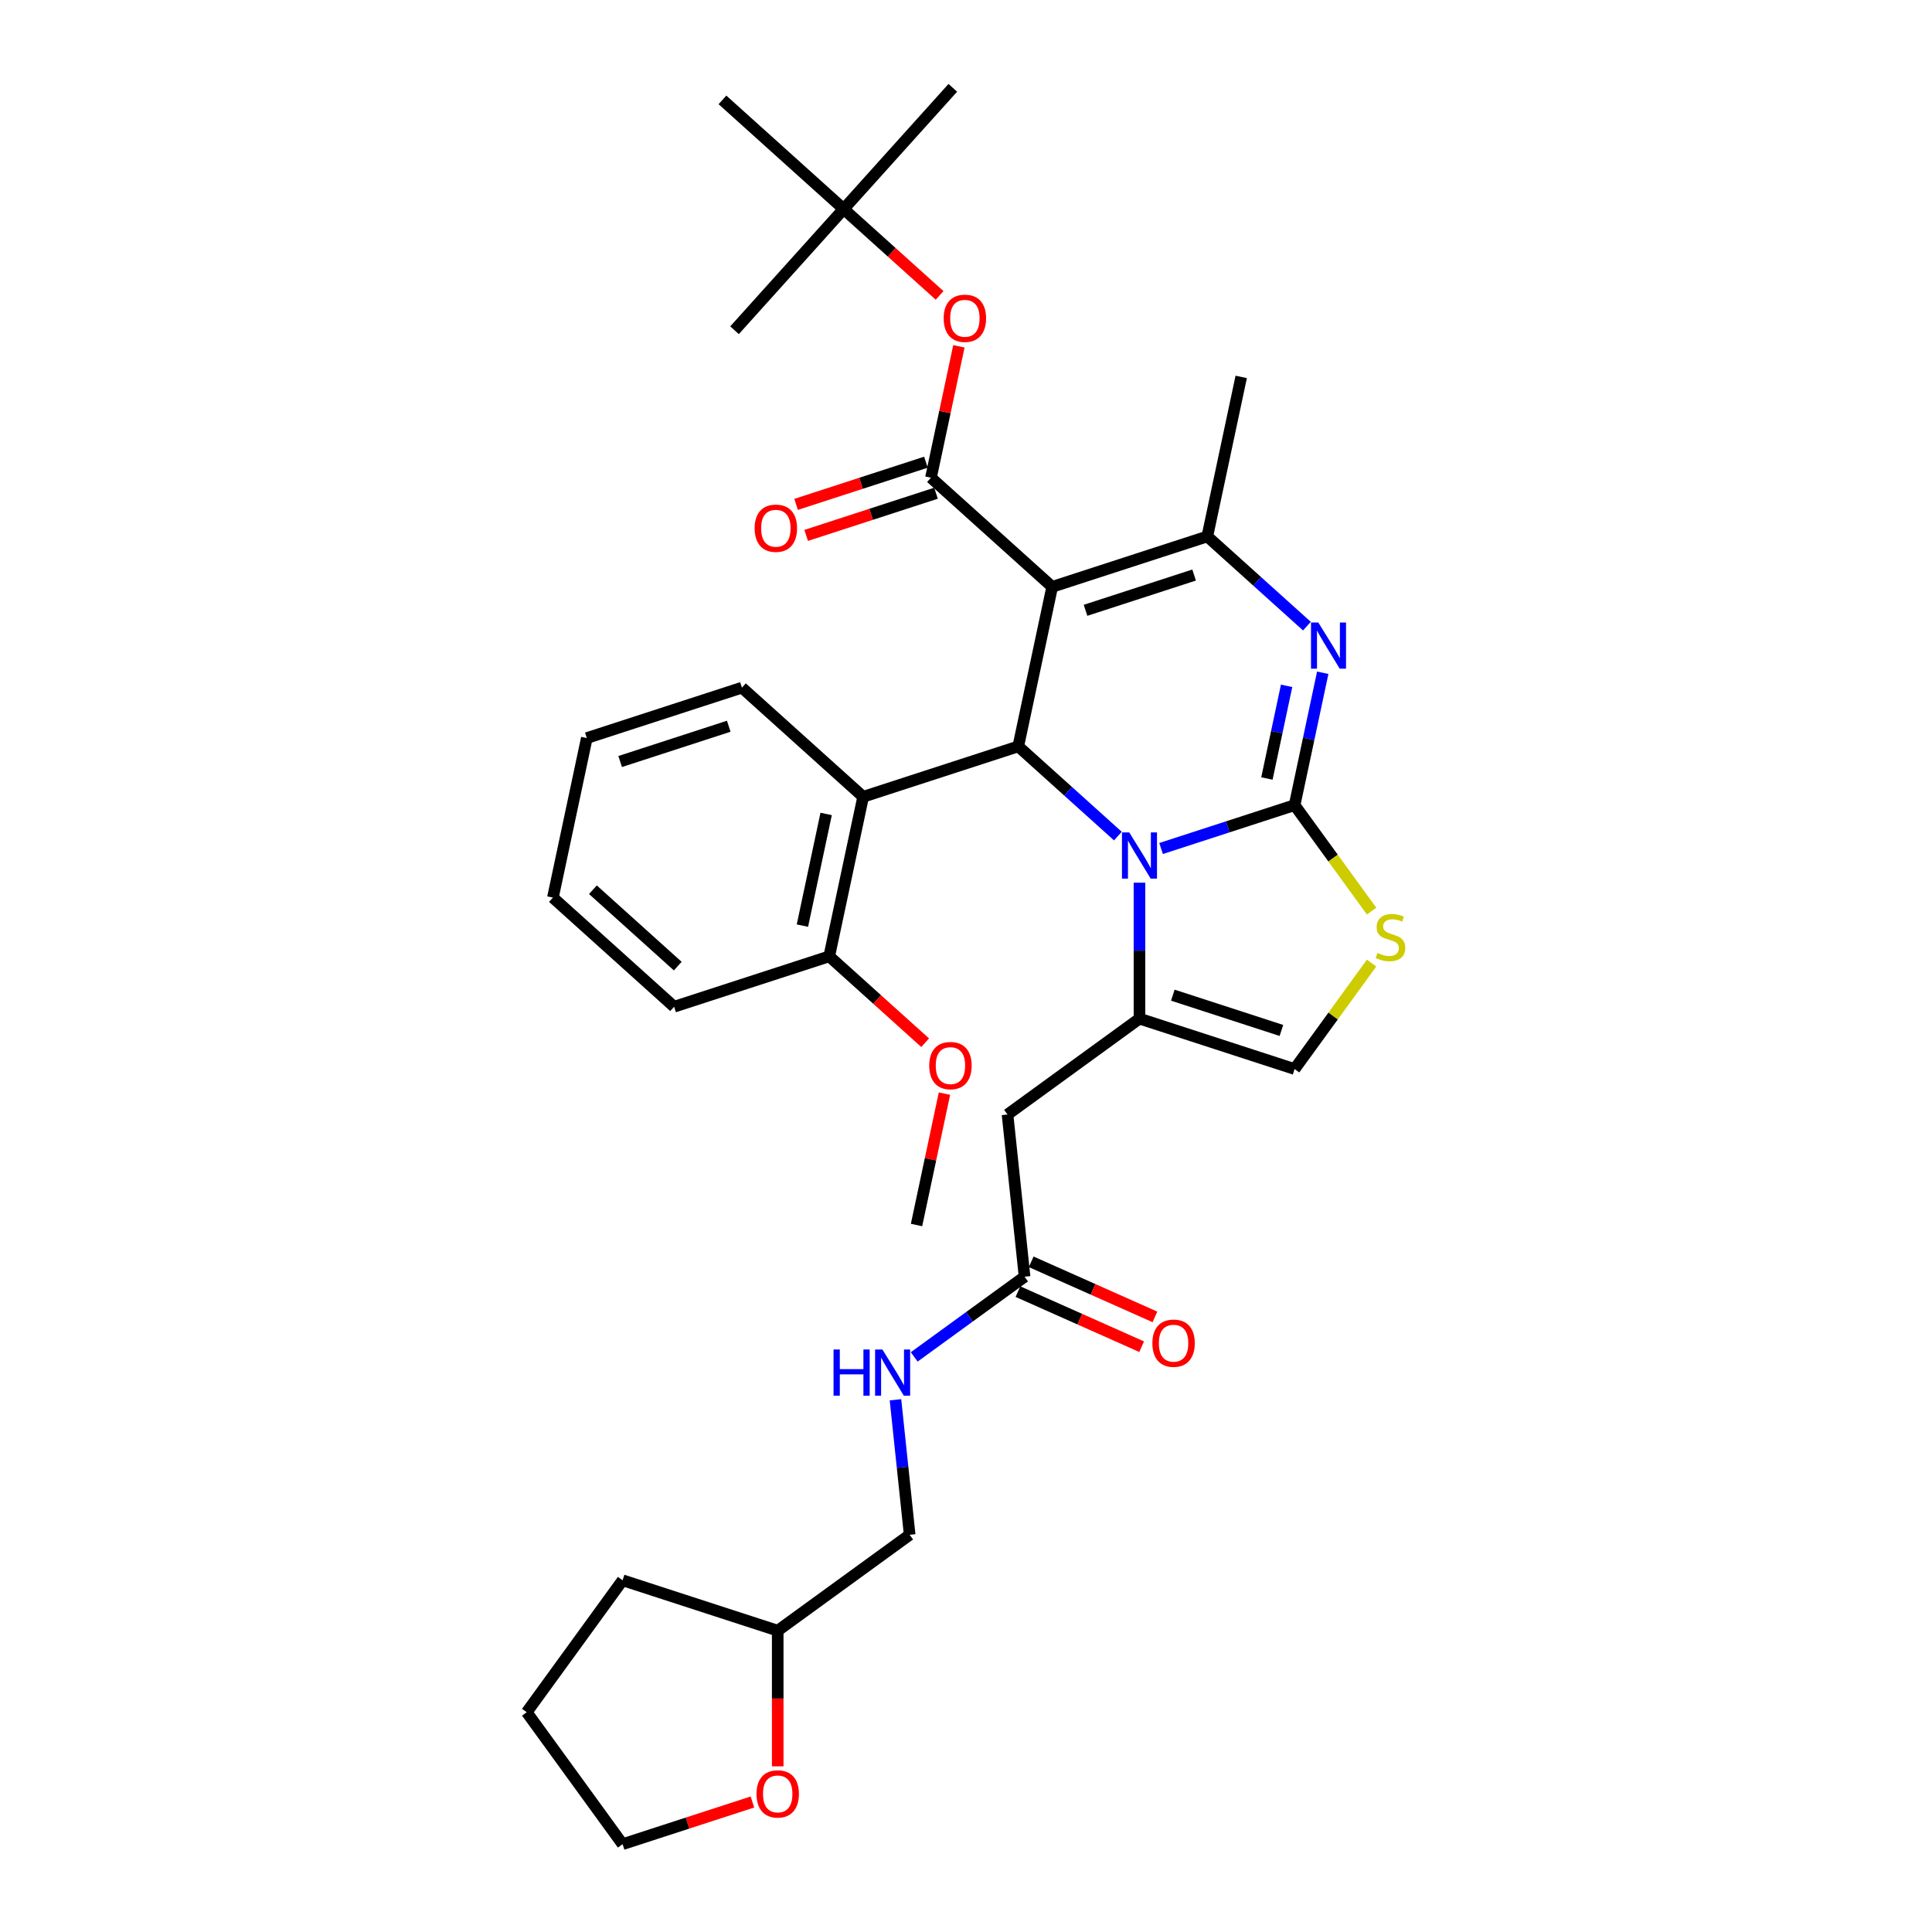<?xml version='1.0' encoding='iso-8859-1'?>
<svg version='1.1' baseProfile='full'
              xmlns='http://www.w3.org/2000/svg'
                      xmlns:rdkit='http://www.rdkit.org/xml'
                      xmlns:xlink='http://www.w3.org/1999/xlink'
                  xml:space='preserve'
width='1000px' height='1000px' viewBox='0 0 1000 1000'>
<!-- END OF HEADER -->
<rect style='opacity:1.0;fill:#FFFFFF;stroke:none' width='1000' height='1000' x='0' y='0'> </rect>
<path class='bond-0' d='M 402.542,914.257 L 402.542,879.146' style='fill:none;fill-rule:evenodd;stroke:#FF0000;stroke-width:6px;stroke-linecap:butt;stroke-linejoin:miter;stroke-opacity:1' />
<path class='bond-0' d='M 402.542,879.146 L 402.542,844.034' style='fill:none;fill-rule:evenodd;stroke:#000000;stroke-width:6px;stroke-linecap:butt;stroke-linejoin:miter;stroke-opacity:1' />
<path class='bond-1' d='M 389.456,932.709 L 355.854,943.627' style='fill:none;fill-rule:evenodd;stroke:#FF0000;stroke-width:6px;stroke-linecap:butt;stroke-linejoin:miter;stroke-opacity:1' />
<path class='bond-1' d='M 355.854,943.627 L 322.251,954.545' style='fill:none;fill-rule:evenodd;stroke:#000000;stroke-width:6px;stroke-linecap:butt;stroke-linejoin:miter;stroke-opacity:1' />
<path class='bond-2' d='M 530.317,660.828 L 501.756,681.578' style='fill:none;fill-rule:evenodd;stroke:#000000;stroke-width:6px;stroke-linecap:butt;stroke-linejoin:miter;stroke-opacity:1' />
<path class='bond-2' d='M 501.756,681.578 L 473.195,702.329' style='fill:none;fill-rule:evenodd;stroke:#0000FF;stroke-width:6px;stroke-linecap:butt;stroke-linejoin:miter;stroke-opacity:1' />
<path class='bond-3' d='M 526.883,668.54 L 558.903,682.796' style='fill:none;fill-rule:evenodd;stroke:#000000;stroke-width:6px;stroke-linecap:butt;stroke-linejoin:miter;stroke-opacity:1' />
<path class='bond-3' d='M 558.903,682.796 L 590.922,697.052' style='fill:none;fill-rule:evenodd;stroke:#FF0000;stroke-width:6px;stroke-linecap:butt;stroke-linejoin:miter;stroke-opacity:1' />
<path class='bond-3' d='M 533.751,653.115 L 565.77,667.371' style='fill:none;fill-rule:evenodd;stroke:#000000;stroke-width:6px;stroke-linecap:butt;stroke-linejoin:miter;stroke-opacity:1' />
<path class='bond-3' d='M 565.77,667.371 L 597.79,681.627' style='fill:none;fill-rule:evenodd;stroke:#FF0000;stroke-width:6px;stroke-linecap:butt;stroke-linejoin:miter;stroke-opacity:1' />
<path class='bond-4' d='M 530.317,660.828 L 521.492,576.867' style='fill:none;fill-rule:evenodd;stroke:#000000;stroke-width:6px;stroke-linecap:butt;stroke-linejoin:miter;stroke-opacity:1' />
<path class='bond-5' d='M 463.496,724.515 L 467.169,759.463' style='fill:none;fill-rule:evenodd;stroke:#0000FF;stroke-width:6px;stroke-linecap:butt;stroke-linejoin:miter;stroke-opacity:1' />
<path class='bond-5' d='M 467.169,759.463 L 470.842,794.411' style='fill:none;fill-rule:evenodd;stroke:#000000;stroke-width:6px;stroke-linecap:butt;stroke-linejoin:miter;stroke-opacity:1' />
<path class='bond-6' d='M 402.542,844.034 L 470.842,794.411' style='fill:none;fill-rule:evenodd;stroke:#000000;stroke-width:6px;stroke-linecap:butt;stroke-linejoin:miter;stroke-opacity:1' />
<path class='bond-7' d='M 402.542,844.034 L 322.251,817.946' style='fill:none;fill-rule:evenodd;stroke:#000000;stroke-width:6px;stroke-linecap:butt;stroke-linejoin:miter;stroke-opacity:1' />
<path class='bond-8' d='M 684.647,348.219 L 677.365,382.476' style='fill:none;fill-rule:evenodd;stroke:#0000FF;stroke-width:6px;stroke-linecap:butt;stroke-linejoin:miter;stroke-opacity:1' />
<path class='bond-8' d='M 677.365,382.476 L 670.084,416.733' style='fill:none;fill-rule:evenodd;stroke:#000000;stroke-width:6px;stroke-linecap:butt;stroke-linejoin:miter;stroke-opacity:1' />
<path class='bond-8' d='M 665.947,354.986 L 660.849,378.965' style='fill:none;fill-rule:evenodd;stroke:#0000FF;stroke-width:6px;stroke-linecap:butt;stroke-linejoin:miter;stroke-opacity:1' />
<path class='bond-8' d='M 660.849,378.965 L 655.752,402.945' style='fill:none;fill-rule:evenodd;stroke:#000000;stroke-width:6px;stroke-linecap:butt;stroke-linejoin:miter;stroke-opacity:1' />
<path class='bond-9' d='M 676.459,324.09 L 650.678,300.877' style='fill:none;fill-rule:evenodd;stroke:#0000FF;stroke-width:6px;stroke-linecap:butt;stroke-linejoin:miter;stroke-opacity:1' />
<path class='bond-9' d='M 650.678,300.877 L 624.898,277.664' style='fill:none;fill-rule:evenodd;stroke:#000000;stroke-width:6px;stroke-linecap:butt;stroke-linejoin:miter;stroke-opacity:1' />
<path class='bond-10' d='M 527.054,386.331 L 552.834,409.543' style='fill:none;fill-rule:evenodd;stroke:#000000;stroke-width:6px;stroke-linecap:butt;stroke-linejoin:miter;stroke-opacity:1' />
<path class='bond-10' d='M 552.834,409.543 L 578.615,432.756' style='fill:none;fill-rule:evenodd;stroke:#0000FF;stroke-width:6px;stroke-linecap:butt;stroke-linejoin:miter;stroke-opacity:1' />
<path class='bond-11' d='M 527.054,386.331 L 544.606,303.752' style='fill:none;fill-rule:evenodd;stroke:#000000;stroke-width:6px;stroke-linecap:butt;stroke-linejoin:miter;stroke-opacity:1' />
<path class='bond-12' d='M 527.054,386.331 L 446.762,412.419' style='fill:none;fill-rule:evenodd;stroke:#000000;stroke-width:6px;stroke-linecap:butt;stroke-linejoin:miter;stroke-opacity:1' />
<path class='bond-13' d='M 544.606,303.752 L 481.867,247.262' style='fill:none;fill-rule:evenodd;stroke:#000000;stroke-width:6px;stroke-linecap:butt;stroke-linejoin:miter;stroke-opacity:1' />
<path class='bond-14' d='M 544.606,303.752 L 624.898,277.664' style='fill:none;fill-rule:evenodd;stroke:#000000;stroke-width:6px;stroke-linecap:butt;stroke-linejoin:miter;stroke-opacity:1' />
<path class='bond-14' d='M 561.868,315.897 L 618.071,297.635' style='fill:none;fill-rule:evenodd;stroke:#000000;stroke-width:6px;stroke-linecap:butt;stroke-linejoin:miter;stroke-opacity:1' />
<path class='bond-15' d='M 624.898,277.664 L 642.45,195.085' style='fill:none;fill-rule:evenodd;stroke:#000000;stroke-width:6px;stroke-linecap:butt;stroke-linejoin:miter;stroke-opacity:1' />
<path class='bond-16' d='M 600.97,439.189 L 635.527,427.961' style='fill:none;fill-rule:evenodd;stroke:#0000FF;stroke-width:6px;stroke-linecap:butt;stroke-linejoin:miter;stroke-opacity:1' />
<path class='bond-16' d='M 635.527,427.961 L 670.084,416.733' style='fill:none;fill-rule:evenodd;stroke:#000000;stroke-width:6px;stroke-linecap:butt;stroke-linejoin:miter;stroke-opacity:1' />
<path class='bond-17' d='M 589.792,456.886 L 589.792,492.065' style='fill:none;fill-rule:evenodd;stroke:#0000FF;stroke-width:6px;stroke-linecap:butt;stroke-linejoin:miter;stroke-opacity:1' />
<path class='bond-17' d='M 589.792,492.065 L 589.792,527.244' style='fill:none;fill-rule:evenodd;stroke:#000000;stroke-width:6px;stroke-linecap:butt;stroke-linejoin:miter;stroke-opacity:1' />
<path class='bond-18' d='M 670.084,416.733 L 690.007,444.155' style='fill:none;fill-rule:evenodd;stroke:#000000;stroke-width:6px;stroke-linecap:butt;stroke-linejoin:miter;stroke-opacity:1' />
<path class='bond-18' d='M 690.007,444.155 L 709.93,471.577' style='fill:none;fill-rule:evenodd;stroke:#CCCC00;stroke-width:6px;stroke-linecap:butt;stroke-linejoin:miter;stroke-opacity:1' />
<path class='bond-19' d='M 709.93,498.488 L 690.007,525.91' style='fill:none;fill-rule:evenodd;stroke:#CCCC00;stroke-width:6px;stroke-linecap:butt;stroke-linejoin:miter;stroke-opacity:1' />
<path class='bond-19' d='M 690.007,525.91 L 670.084,553.332' style='fill:none;fill-rule:evenodd;stroke:#000000;stroke-width:6px;stroke-linecap:butt;stroke-linejoin:miter;stroke-opacity:1' />
<path class='bond-20' d='M 670.084,553.332 L 589.792,527.244' style='fill:none;fill-rule:evenodd;stroke:#000000;stroke-width:6px;stroke-linecap:butt;stroke-linejoin:miter;stroke-opacity:1' />
<path class='bond-20' d='M 663.258,533.361 L 607.054,515.099' style='fill:none;fill-rule:evenodd;stroke:#000000;stroke-width:6px;stroke-linecap:butt;stroke-linejoin:miter;stroke-opacity:1' />
<path class='bond-21' d='M 589.792,527.244 L 521.492,576.867' style='fill:none;fill-rule:evenodd;stroke:#000000;stroke-width:6px;stroke-linecap:butt;stroke-linejoin:miter;stroke-opacity:1' />
<path class='bond-22' d='M 446.762,412.419 L 429.21,494.997' style='fill:none;fill-rule:evenodd;stroke:#000000;stroke-width:6px;stroke-linecap:butt;stroke-linejoin:miter;stroke-opacity:1' />
<path class='bond-22' d='M 427.614,421.295 L 415.327,479.1' style='fill:none;fill-rule:evenodd;stroke:#000000;stroke-width:6px;stroke-linecap:butt;stroke-linejoin:miter;stroke-opacity:1' />
<path class='bond-23' d='M 446.762,412.419 L 384.024,355.929' style='fill:none;fill-rule:evenodd;stroke:#000000;stroke-width:6px;stroke-linecap:butt;stroke-linejoin:miter;stroke-opacity:1' />
<path class='bond-24' d='M 481.867,247.262 L 489.095,213.258' style='fill:none;fill-rule:evenodd;stroke:#000000;stroke-width:6px;stroke-linecap:butt;stroke-linejoin:miter;stroke-opacity:1' />
<path class='bond-24' d='M 489.095,213.258 L 496.323,179.255' style='fill:none;fill-rule:evenodd;stroke:#FF0000;stroke-width:6px;stroke-linecap:butt;stroke-linejoin:miter;stroke-opacity:1' />
<path class='bond-25' d='M 479.259,239.233 L 445.656,250.151' style='fill:none;fill-rule:evenodd;stroke:#000000;stroke-width:6px;stroke-linecap:butt;stroke-linejoin:miter;stroke-opacity:1' />
<path class='bond-25' d='M 445.656,250.151 L 412.053,261.069' style='fill:none;fill-rule:evenodd;stroke:#FF0000;stroke-width:6px;stroke-linecap:butt;stroke-linejoin:miter;stroke-opacity:1' />
<path class='bond-25' d='M 484.476,255.291 L 450.873,266.209' style='fill:none;fill-rule:evenodd;stroke:#000000;stroke-width:6px;stroke-linecap:butt;stroke-linejoin:miter;stroke-opacity:1' />
<path class='bond-25' d='M 450.873,266.209 L 417.271,277.128' style='fill:none;fill-rule:evenodd;stroke:#FF0000;stroke-width:6px;stroke-linecap:butt;stroke-linejoin:miter;stroke-opacity:1' />
<path class='bond-26' d='M 486.334,152.901 L 461.508,130.547' style='fill:none;fill-rule:evenodd;stroke:#FF0000;stroke-width:6px;stroke-linecap:butt;stroke-linejoin:miter;stroke-opacity:1' />
<path class='bond-26' d='M 461.508,130.547 L 436.681,108.193' style='fill:none;fill-rule:evenodd;stroke:#000000;stroke-width:6px;stroke-linecap:butt;stroke-linejoin:miter;stroke-opacity:1' />
<path class='bond-27' d='M 429.21,494.997 L 454.036,517.351' style='fill:none;fill-rule:evenodd;stroke:#000000;stroke-width:6px;stroke-linecap:butt;stroke-linejoin:miter;stroke-opacity:1' />
<path class='bond-27' d='M 454.036,517.351 L 478.863,539.705' style='fill:none;fill-rule:evenodd;stroke:#FF0000;stroke-width:6px;stroke-linecap:butt;stroke-linejoin:miter;stroke-opacity:1' />
<path class='bond-28' d='M 429.21,494.997 L 348.918,521.085' style='fill:none;fill-rule:evenodd;stroke:#000000;stroke-width:6px;stroke-linecap:butt;stroke-linejoin:miter;stroke-opacity:1' />
<path class='bond-29' d='M 488.851,566.059 L 481.624,600.062' style='fill:none;fill-rule:evenodd;stroke:#FF0000;stroke-width:6px;stroke-linecap:butt;stroke-linejoin:miter;stroke-opacity:1' />
<path class='bond-29' d='M 481.624,600.062 L 474.396,634.066' style='fill:none;fill-rule:evenodd;stroke:#000000;stroke-width:6px;stroke-linecap:butt;stroke-linejoin:miter;stroke-opacity:1' />
<path class='bond-30' d='M 436.681,108.193 L 493.172,45.455' style='fill:none;fill-rule:evenodd;stroke:#000000;stroke-width:6px;stroke-linecap:butt;stroke-linejoin:miter;stroke-opacity:1' />
<path class='bond-31' d='M 436.681,108.193 L 380.191,170.932' style='fill:none;fill-rule:evenodd;stroke:#000000;stroke-width:6px;stroke-linecap:butt;stroke-linejoin:miter;stroke-opacity:1' />
<path class='bond-32' d='M 436.681,108.193 L 373.943,51.703' style='fill:none;fill-rule:evenodd;stroke:#000000;stroke-width:6px;stroke-linecap:butt;stroke-linejoin:miter;stroke-opacity:1' />
<path class='bond-33' d='M 384.024,355.929 L 303.732,382.017' style='fill:none;fill-rule:evenodd;stroke:#000000;stroke-width:6px;stroke-linecap:butt;stroke-linejoin:miter;stroke-opacity:1' />
<path class='bond-33' d='M 377.198,375.9 L 320.994,394.162' style='fill:none;fill-rule:evenodd;stroke:#000000;stroke-width:6px;stroke-linecap:butt;stroke-linejoin:miter;stroke-opacity:1' />
<path class='bond-34' d='M 348.918,521.085 L 286.18,464.595' style='fill:none;fill-rule:evenodd;stroke:#000000;stroke-width:6px;stroke-linecap:butt;stroke-linejoin:miter;stroke-opacity:1' />
<path class='bond-34' d='M 350.806,500.064 L 306.889,460.521' style='fill:none;fill-rule:evenodd;stroke:#000000;stroke-width:6px;stroke-linecap:butt;stroke-linejoin:miter;stroke-opacity:1' />
<path class='bond-35' d='M 303.732,382.017 L 286.18,464.595' style='fill:none;fill-rule:evenodd;stroke:#000000;stroke-width:6px;stroke-linecap:butt;stroke-linejoin:miter;stroke-opacity:1' />
<path class='bond-36' d='M 322.251,954.545 L 272.628,886.246' style='fill:none;fill-rule:evenodd;stroke:#000000;stroke-width:6px;stroke-linecap:butt;stroke-linejoin:miter;stroke-opacity:1' />
<path class='bond-37' d='M 322.251,817.946 L 272.628,886.246' style='fill:none;fill-rule:evenodd;stroke:#000000;stroke-width:6px;stroke-linecap:butt;stroke-linejoin:miter;stroke-opacity:1' />
<path  class='atom-0' d='M 391.567 928.525
Q 391.567 922.784, 394.404 919.576
Q 397.24 916.368, 402.542 916.368
Q 407.844 916.368, 410.68 919.576
Q 413.517 922.784, 413.517 928.525
Q 413.517 934.333, 410.647 937.642
Q 407.776 940.918, 402.542 940.918
Q 397.274 940.918, 394.404 937.642
Q 391.567 934.367, 391.567 928.525
M 402.542 938.217
Q 406.189 938.217, 408.148 935.785
Q 410.14 933.32, 410.14 928.525
Q 410.14 923.831, 408.148 921.467
Q 406.189 919.069, 402.542 919.069
Q 398.895 919.069, 396.903 921.433
Q 394.944 923.797, 394.944 928.525
Q 394.944 933.354, 396.903 935.785
Q 398.895 938.217, 402.542 938.217
' fill='#FF0000'/>
<path  class='atom-2' d='M 431.439 698.496
L 434.681 698.496
L 434.681 708.661
L 446.905 708.661
L 446.905 698.496
L 450.147 698.496
L 450.147 722.405
L 446.905 722.405
L 446.905 711.362
L 434.681 711.362
L 434.681 722.405
L 431.439 722.405
L 431.439 698.496
' fill='#0000FF'/>
<path  class='atom-2' d='M 456.732 698.496
L 464.567 711.16
Q 465.344 712.409, 466.593 714.672
Q 467.842 716.934, 467.91 717.069
L 467.91 698.496
L 471.084 698.496
L 471.084 722.405
L 467.809 722.405
L 459.4 708.559
Q 458.421 706.938, 457.374 705.081
Q 456.361 703.224, 456.057 702.65
L 456.057 722.405
L 452.95 722.405
L 452.95 698.496
L 456.732 698.496
' fill='#0000FF'/>
<path  class='atom-3' d='M 596.467 695.233
Q 596.467 689.492, 599.303 686.284
Q 602.14 683.076, 607.442 683.076
Q 612.743 683.076, 615.58 686.284
Q 618.417 689.492, 618.417 695.233
Q 618.417 701.042, 615.546 704.351
Q 612.676 707.627, 607.442 707.627
Q 602.174 707.627, 599.303 704.351
Q 596.467 701.075, 596.467 695.233
M 607.442 704.925
Q 611.089 704.925, 613.047 702.494
Q 615.04 700.028, 615.04 695.233
Q 615.04 690.539, 613.047 688.175
Q 611.089 685.778, 607.442 685.778
Q 603.795 685.778, 601.802 688.142
Q 599.844 690.505, 599.844 695.233
Q 599.844 700.062, 601.802 702.494
Q 603.795 704.925, 607.442 704.925
' fill='#FF0000'/>
<path  class='atom-5' d='M 682.351 322.2
L 690.186 334.863
Q 690.963 336.113, 692.212 338.375
Q 693.461 340.638, 693.529 340.773
L 693.529 322.2
L 696.703 322.2
L 696.703 346.108
L 693.428 346.108
L 685.019 332.263
Q 684.04 330.642, 682.993 328.785
Q 681.98 326.927, 681.676 326.353
L 681.676 346.108
L 678.569 346.108
L 678.569 322.2
L 682.351 322.2
' fill='#0000FF'/>
<path  class='atom-9' d='M 584.507 430.866
L 592.342 443.53
Q 593.119 444.779, 594.368 447.042
Q 595.618 449.304, 595.685 449.44
L 595.685 430.866
L 598.859 430.866
L 598.859 454.775
L 595.584 454.775
L 587.175 440.93
Q 586.196 439.309, 585.149 437.451
Q 584.136 435.594, 583.832 435.02
L 583.832 454.775
L 580.725 454.775
L 580.725 430.866
L 584.507 430.866
' fill='#0000FF'/>
<path  class='atom-11' d='M 712.953 493.238
Q 713.223 493.34, 714.337 493.812
Q 715.452 494.285, 716.667 494.589
Q 717.917 494.859, 719.132 494.859
Q 721.395 494.859, 722.712 493.779
Q 724.029 492.664, 724.029 490.739
Q 724.029 489.422, 723.354 488.612
Q 722.712 487.801, 721.699 487.362
Q 720.686 486.923, 718.997 486.417
Q 716.87 485.775, 715.587 485.167
Q 714.337 484.56, 713.425 483.276
Q 712.547 481.993, 712.547 479.832
Q 712.547 476.826, 714.573 474.969
Q 716.633 473.112, 720.686 473.112
Q 723.455 473.112, 726.595 474.429
L 725.819 477.029
Q 722.948 475.847, 720.787 475.847
Q 718.457 475.847, 717.174 476.826
Q 715.891 477.772, 715.924 479.427
Q 715.924 480.71, 716.566 481.487
Q 717.241 482.263, 718.187 482.702
Q 719.166 483.141, 720.787 483.648
Q 722.948 484.323, 724.232 484.999
Q 725.515 485.674, 726.427 487.059
Q 727.372 488.409, 727.372 490.739
Q 727.372 494.049, 725.143 495.839
Q 722.948 497.595, 719.267 497.595
Q 717.14 497.595, 715.519 497.122
Q 713.932 496.683, 712.041 495.906
L 712.953 493.238
' fill='#CCCC00'/>
<path  class='atom-17' d='M 488.445 164.751
Q 488.445 159.01, 491.282 155.802
Q 494.118 152.594, 499.42 152.594
Q 504.722 152.594, 507.558 155.802
Q 510.395 159.01, 510.395 164.751
Q 510.395 170.559, 507.525 173.869
Q 504.654 177.144, 499.42 177.144
Q 494.152 177.144, 491.282 173.869
Q 488.445 170.593, 488.445 164.751
M 499.42 174.443
Q 503.067 174.443, 505.026 172.011
Q 507.018 169.546, 507.018 164.751
Q 507.018 160.057, 505.026 157.693
Q 503.067 155.296, 499.42 155.296
Q 495.773 155.296, 493.781 157.659
Q 491.822 160.023, 491.822 164.751
Q 491.822 169.58, 493.781 172.011
Q 495.773 174.443, 499.42 174.443
' fill='#FF0000'/>
<path  class='atom-18' d='M 390.601 273.418
Q 390.601 267.677, 393.438 264.469
Q 396.274 261.261, 401.576 261.261
Q 406.878 261.261, 409.715 264.469
Q 412.551 267.677, 412.551 273.418
Q 412.551 279.226, 409.681 282.535
Q 406.81 285.811, 401.576 285.811
Q 396.308 285.811, 393.438 282.535
Q 390.601 279.26, 390.601 273.418
M 401.576 283.109
Q 405.223 283.109, 407.182 280.678
Q 409.174 278.213, 409.174 273.418
Q 409.174 268.724, 407.182 266.36
Q 405.223 263.962, 401.576 263.962
Q 397.929 263.962, 395.937 266.326
Q 393.978 268.69, 393.978 273.418
Q 393.978 278.247, 395.937 280.678
Q 397.929 283.109, 401.576 283.109
' fill='#FF0000'/>
<path  class='atom-20' d='M 480.973 551.555
Q 480.973 545.814, 483.81 542.606
Q 486.647 539.398, 491.948 539.398
Q 497.25 539.398, 500.087 542.606
Q 502.923 545.814, 502.923 551.555
Q 502.923 557.363, 500.053 560.673
Q 497.183 563.948, 491.948 563.948
Q 486.68 563.948, 483.81 560.673
Q 480.973 557.397, 480.973 551.555
M 491.948 561.247
Q 495.596 561.247, 497.554 558.815
Q 499.547 556.35, 499.547 551.555
Q 499.547 546.861, 497.554 544.497
Q 495.596 542.1, 491.948 542.1
Q 488.301 542.1, 486.309 544.463
Q 484.35 546.827, 484.35 551.555
Q 484.35 556.384, 486.309 558.815
Q 488.301 561.247, 491.948 561.247
' fill='#FF0000'/>
</svg>
